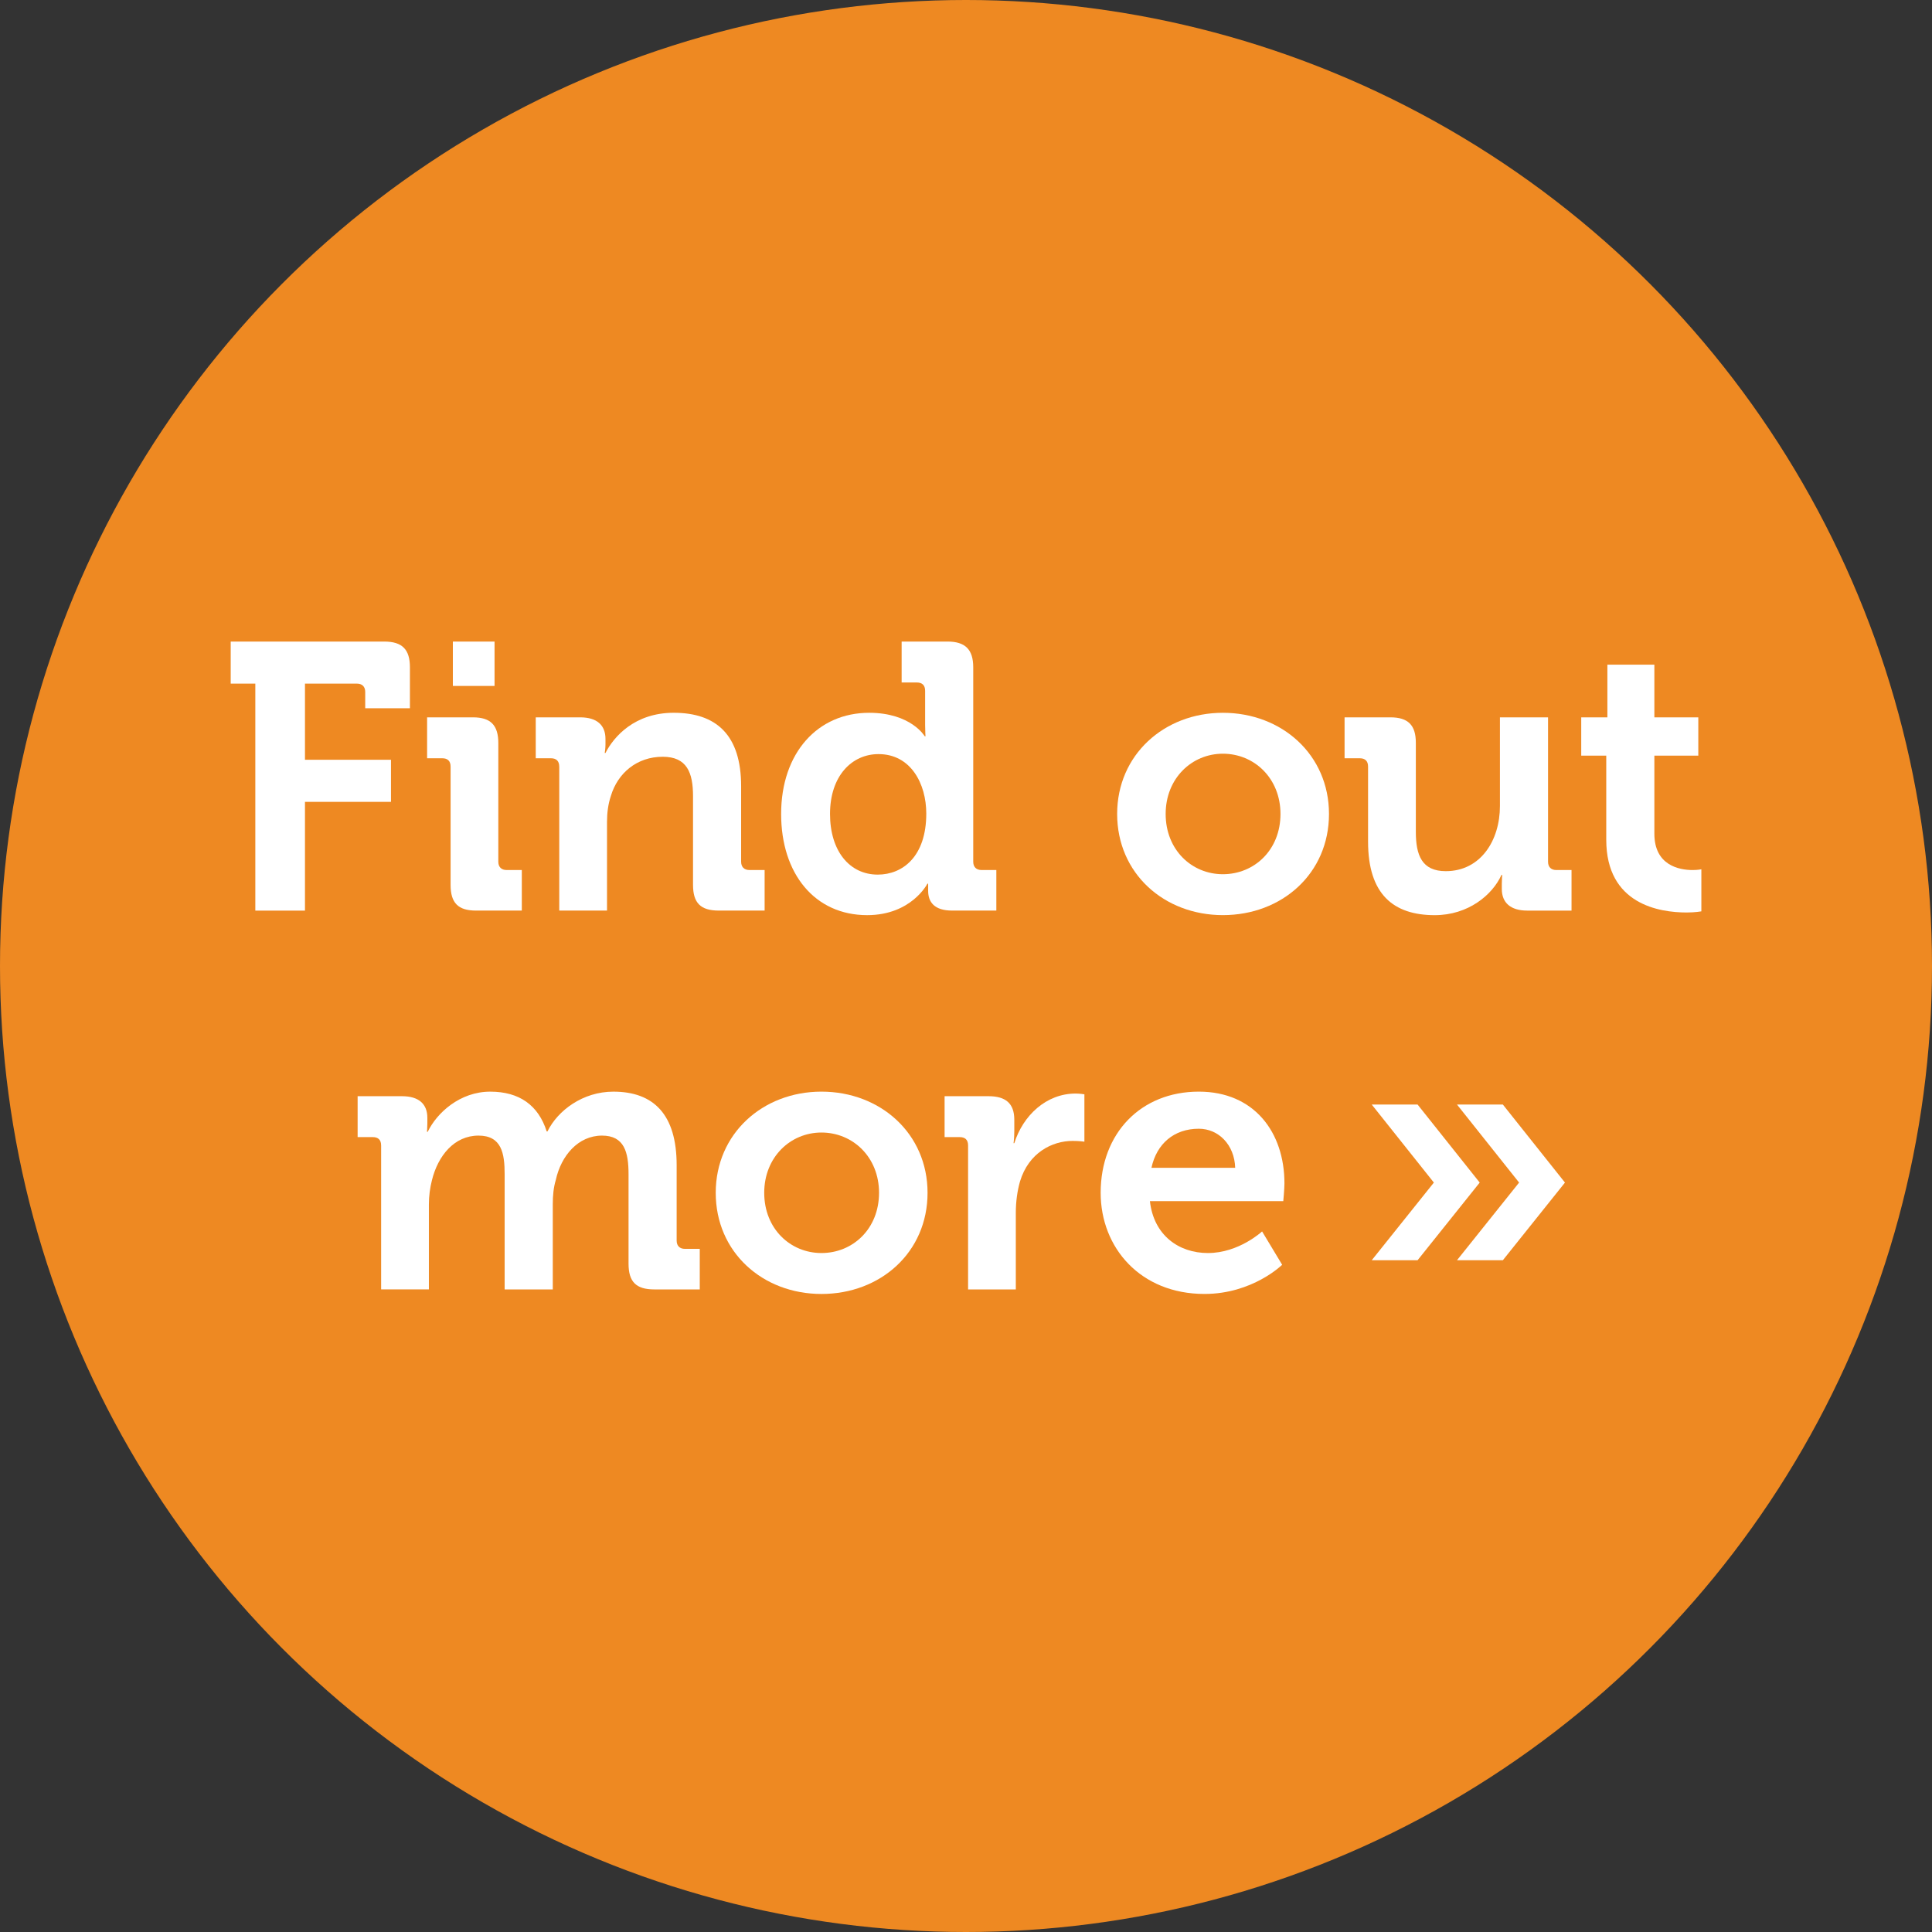 <?xml version="1.0" encoding="utf-8"?>
<!-- Generator: Adobe Illustrator 17.1.0, SVG Export Plug-In . SVG Version: 6.00 Build 0)  -->
<!DOCTYPE svg PUBLIC "-//W3C//DTD SVG 1.1//EN" "http://www.w3.org/Graphics/SVG/1.1/DTD/svg11.dtd">
<svg version="1.1" id="Layer_1" xmlns="http://www.w3.org/2000/svg" xmlns:xlink="http://www.w3.org/1999/xlink" x="0px" y="0px"
	 viewBox="0 0 102 102" enable-background="new 0 0 102 102" xml:space="preserve">
<rect x="0" y="0" width="102" height="102" fill="#333333" stroke="none"/>
<circle fill="#EE8922" cx="51" cy="51" r="51"/>
<g>
	<path fill="#FFFFFF" d="M13.48,36.092h-1.3v-2.221h8.102c0.96,0,1.36,0.42,1.36,1.36v2.161h-2.36v-0.86c0-0.28-0.16-0.44-0.44-0.44
		h-2.741v4.021h4.541v2.221h-4.541v5.741H13.48V36.092z"/>
	<path fill="#FFFFFF" d="M23.789,40.473c0-0.3-0.16-0.44-0.44-0.44h-0.8v-2.161h2.42c0.94,0,1.34,0.42,1.34,1.36v6.261
		c0,0.28,0.16,0.44,0.44,0.44h0.8v2.141h-2.42c-0.94,0-1.34-0.4-1.34-1.36V40.473z M23.909,33.872h2.201v2.341h-2.201V33.872z"/>
	<path fill="#FFFFFF" d="M29.525,40.473c0-0.3-0.16-0.44-0.44-0.44h-0.8v-2.161h2.341c0.9,0,1.34,0.42,1.34,1.14v0.3
		c0,0.22-0.04,0.44-0.04,0.44h0.04c0.44-0.86,1.54-2.121,3.601-2.121c2.26,0,3.561,1.18,3.561,3.881v3.981
		c0,0.28,0.16,0.44,0.44,0.44h0.8v2.141h-2.42c-0.96,0-1.36-0.4-1.36-1.36v-4.681c0-1.24-0.32-2.08-1.6-2.08
		c-1.36,0-2.38,0.86-2.741,2.08c-0.14,0.42-0.2,0.88-0.2,1.36v4.681h-2.521V40.473z"/>
	<path fill="#FFFFFF" d="M45.882,37.632c2.22,0,2.94,1.24,2.94,1.24h0.04c0,0-0.02-0.26-0.02-0.6v-1.8c0-0.3-0.16-0.44-0.44-0.44
		h-0.8v-2.161h2.42c0.94,0,1.36,0.42,1.36,1.36v10.262c0,0.28,0.16,0.44,0.44,0.44h0.78v2.141h-2.34c-0.92,0-1.26-0.44-1.26-1.04
		c0-0.22,0-0.38,0-0.38h-0.04c0,0-0.84,1.661-3.181,1.661c-2.761,0-4.541-2.181-4.541-5.341
		C41.241,39.733,43.182,37.632,45.882,37.632z M48.903,42.954c0-1.581-0.82-3.141-2.521-3.141c-1.4,0-2.561,1.14-2.561,3.161
		c0,1.94,1.02,3.201,2.521,3.201C47.663,46.174,48.903,45.214,48.903,42.954z"/>
	<path fill="#FFFFFF" d="M64.562,37.632c3.12,0,5.602,2.221,5.602,5.341c0,3.141-2.481,5.341-5.602,5.341
		c-3.102,0-5.582-2.201-5.582-5.341C58.98,39.853,61.461,37.632,64.562,37.632z M64.562,46.154c1.66,0,3.041-1.28,3.041-3.181
		c0-1.88-1.381-3.181-3.041-3.181c-1.641,0-3.021,1.3-3.021,3.181C61.541,44.874,62.922,46.154,64.562,46.154z"/>
	<path fill="#FFFFFF" d="M72.227,40.473c0-0.3-0.16-0.44-0.439-0.44h-0.801v-2.161h2.421c0.94,0,1.341,0.42,1.341,1.34v4.701
		c0,1.24,0.319,2.08,1.58,2.08c1.84,0,2.86-1.62,2.86-3.44v-4.681h2.54v7.622c0,0.28,0.16,0.44,0.44,0.44h0.8v2.141h-2.34
		c-0.881,0-1.341-0.42-1.341-1.14v-0.28c0-0.24,0.021-0.46,0.021-0.46h-0.041c-0.479,1.06-1.76,2.121-3.52,2.121
		c-2.182,0-3.521-1.101-3.521-3.881V40.473z"/>
	<path fill="#FFFFFF" d="M84.801,39.893h-1.32v-2.021h1.381v-2.781h2.48v2.781h2.32v2.021h-2.32v4.121c0,1.681,1.32,1.92,2.02,1.92
		c0.281,0,0.461-0.04,0.461-0.04v2.221c0,0-0.32,0.06-0.78,0.06c-1.421,0-4.241-0.42-4.241-3.841V39.893z"/>
	<path fill="#FFFFFF" d="M20.121,60.473c0-0.3-0.16-0.439-0.44-0.439h-0.8v-2.16h2.341c0.9,0,1.34,0.42,1.34,1.14v0.3
		c0,0.221-0.02,0.44-0.02,0.44h0.04c0.48-1,1.7-2.12,3.3-2.12c1.541,0,2.541,0.72,2.981,2.1h0.04c0.54-1.1,1.86-2.1,3.48-2.1
		c2.121,0,3.341,1.199,3.341,3.881v3.98c0,0.28,0.16,0.439,0.44,0.439h0.78v2.141h-2.4c-0.96,0-1.36-0.399-1.36-1.359v-4.722
		c0-1.16-0.22-2.04-1.4-2.04c-1.26,0-2.16,1.061-2.44,2.34c-0.12,0.4-0.16,0.82-0.16,1.301v4.48h-2.541v-6.081
		c0-1.101-0.16-2.04-1.38-2.04c-1.28,0-2.14,1.061-2.46,2.36c-0.1,0.399-0.16,0.82-0.16,1.28v4.48h-2.521V60.473z"/>
	<path fill="#FFFFFF" d="M43.368,57.633c3.121,0,5.602,2.221,5.602,5.341c0,3.141-2.481,5.341-5.602,5.341
		c-3.101,0-5.581-2.2-5.581-5.341C37.787,59.854,40.267,57.633,43.368,57.633z M43.368,66.154c1.661,0,3.041-1.28,3.041-3.181
		c0-1.88-1.38-3.181-3.041-3.181c-1.64,0-3.021,1.301-3.021,3.181C40.347,64.874,41.728,66.154,43.368,66.154z"/>
	<path fill="#FFFFFF" d="M51.11,60.473c0-0.3-0.16-0.439-0.44-0.439h-0.8v-2.16h2.321c0.899,0,1.359,0.379,1.359,1.24v0.6
		c0,0.38-0.039,0.641-0.039,0.641h0.039c0.461-1.461,1.681-2.621,3.241-2.621c0.22,0,0.46,0.04,0.46,0.04v2.501
		c0,0-0.26-0.041-0.62-0.041c-1.081,0-2.321,0.621-2.78,2.141c-0.141,0.5-0.221,1.061-0.221,1.66v4.041H51.11V60.473z"/>
	<path fill="#FFFFFF" d="M63.291,57.633c2.921,0,4.521,2.141,4.521,4.841c0,0.3-0.061,0.94-0.061,0.94h-7.041
		c0.2,1.8,1.521,2.74,3.061,2.74c1.641,0,2.861-1.141,2.861-1.141l1.06,1.761c0,0-1.561,1.54-4.101,1.54
		c-3.381,0-5.481-2.44-5.481-5.341C58.11,59.833,60.23,57.633,63.291,57.633z M65.212,61.653c-0.04-1.22-0.88-2.061-1.921-2.061
		c-1.3,0-2.221,0.78-2.5,2.061H65.212z"/>
	<path fill="#FFFFFF" d="M75.701,62.434l-3.281-4.121h2.42l3.281,4.121l-3.281,4.101h-2.42L75.701,62.434z M80.201,62.434
		l-3.28-4.121h2.421l3.28,4.121l-3.28,4.101h-2.421L80.201,62.434z"/>
</g>
</svg>
